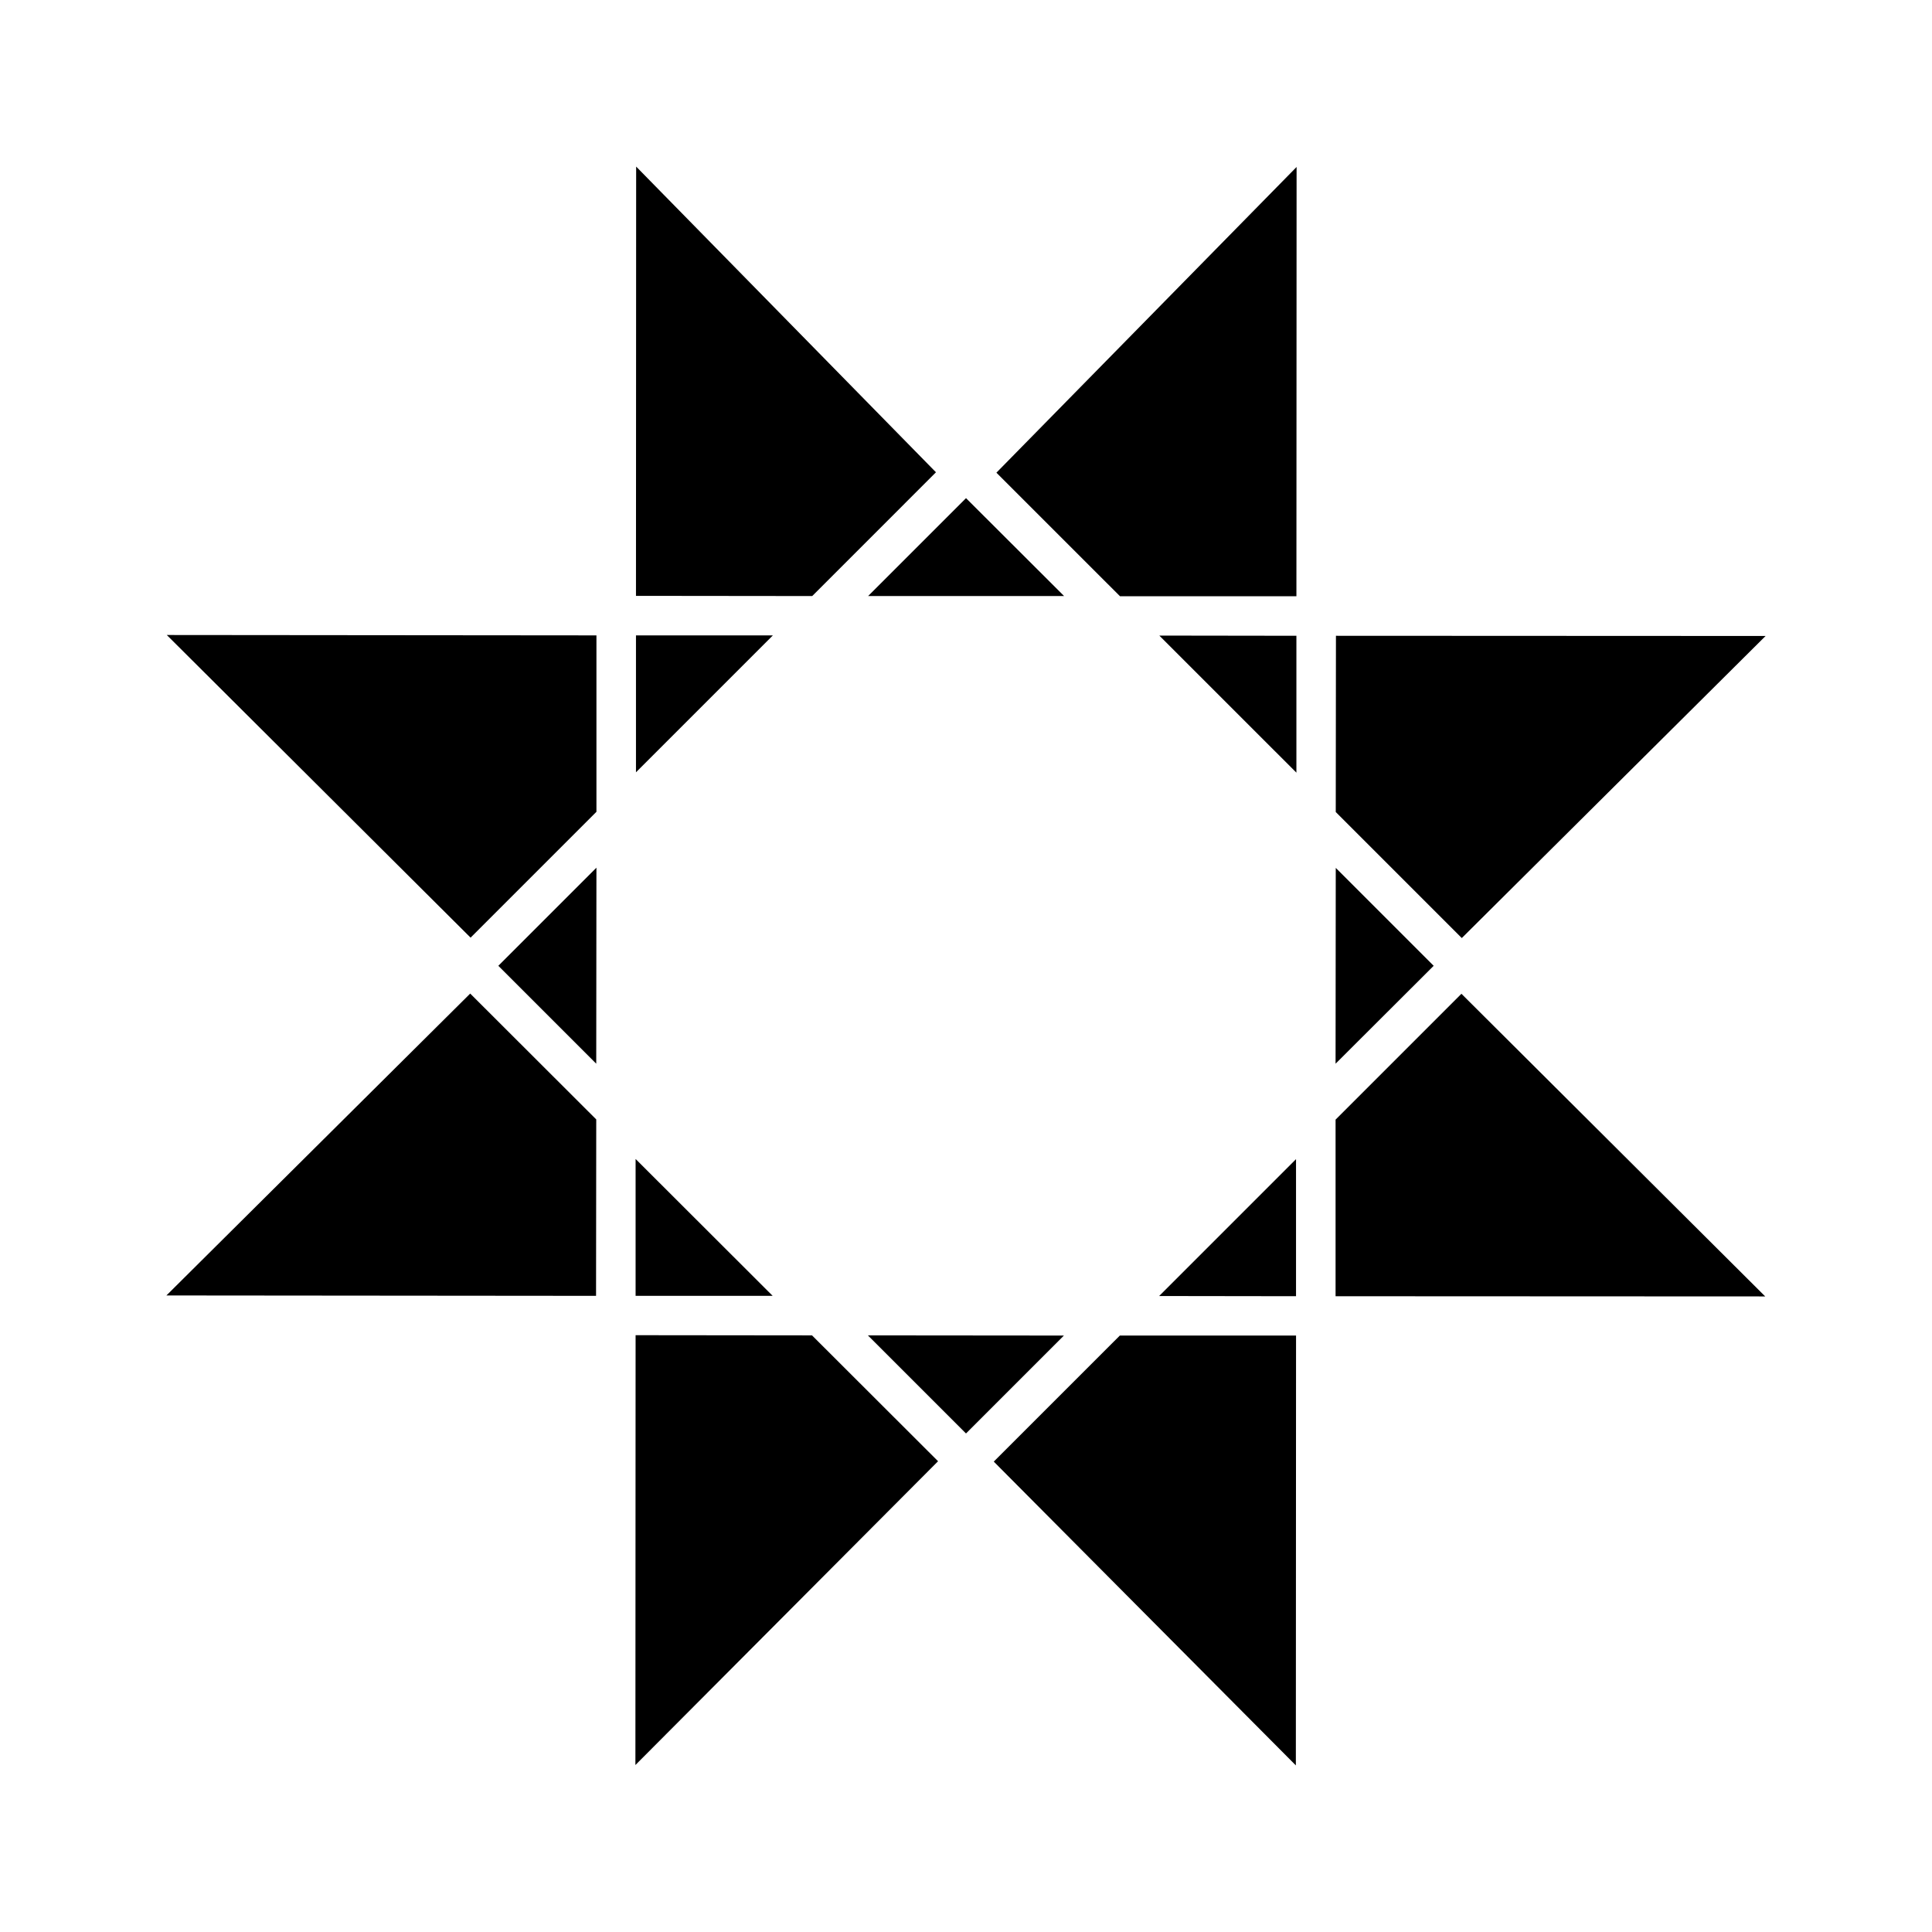 <?xml version="1.0" encoding="UTF-8"?>
<!-- Uploaded to: SVG Repo, www.svgrepo.com, Generator: SVG Repo Mixer Tools -->
<svg fill="#000000" width="800px" height="800px" version="1.1" viewBox="144 144 512 512" xmlns="http://www.w3.org/2000/svg">
 <g>
  <path d="m312.44 451.14v36.273h36.324z"/>
  <path d="m188.1 487.31 113.86 0.102 0.051-46.754-33.402-33.352z"/>
  <path d="m312.54 312.39v36.273l36.273-36.273z"/>
  <path d="m611.9 312.54-113.86-0.051-0.051 46.703 33.402 33.402z"/>
  <path d="m302.01 425.89 0.051-51.941-25.996 25.996z"/>
  <path d="m497.99 374-0.051 51.895 26-25.945z"/>
  <path d="m392.04 269.16-79.453-81.012-0.047 113.76 46.703 0.051z"/>
  <path d="m426 301.96-25.996-25.945-25.949 25.945z"/>
  <path d="m374 497.89 26 25.996 25.945-25.949z"/>
  <path d="m440.81 302.01h46.754l0.047-113.76-79.551 81.016z"/>
  <path d="m487.56 348.76v-36.273l-36.328-0.051z"/>
  <path d="m497.94 440.71v46.805l113.86 0.051-80.508-80.207z"/>
  <path d="m268.71 392.49 33.352-33.352v-46.754l-113.86-0.102z"/>
  <path d="m312.44 497.84-0.051 113.91 80.207-80.508-33.402-33.352z"/>
  <path d="m487.46 487.51v-36.324l-36.273 36.273z"/>
  <path d="m407.36 531.34 80.055 80.512 0.051-113.91h-46.703z"/>
 </g>
</svg>